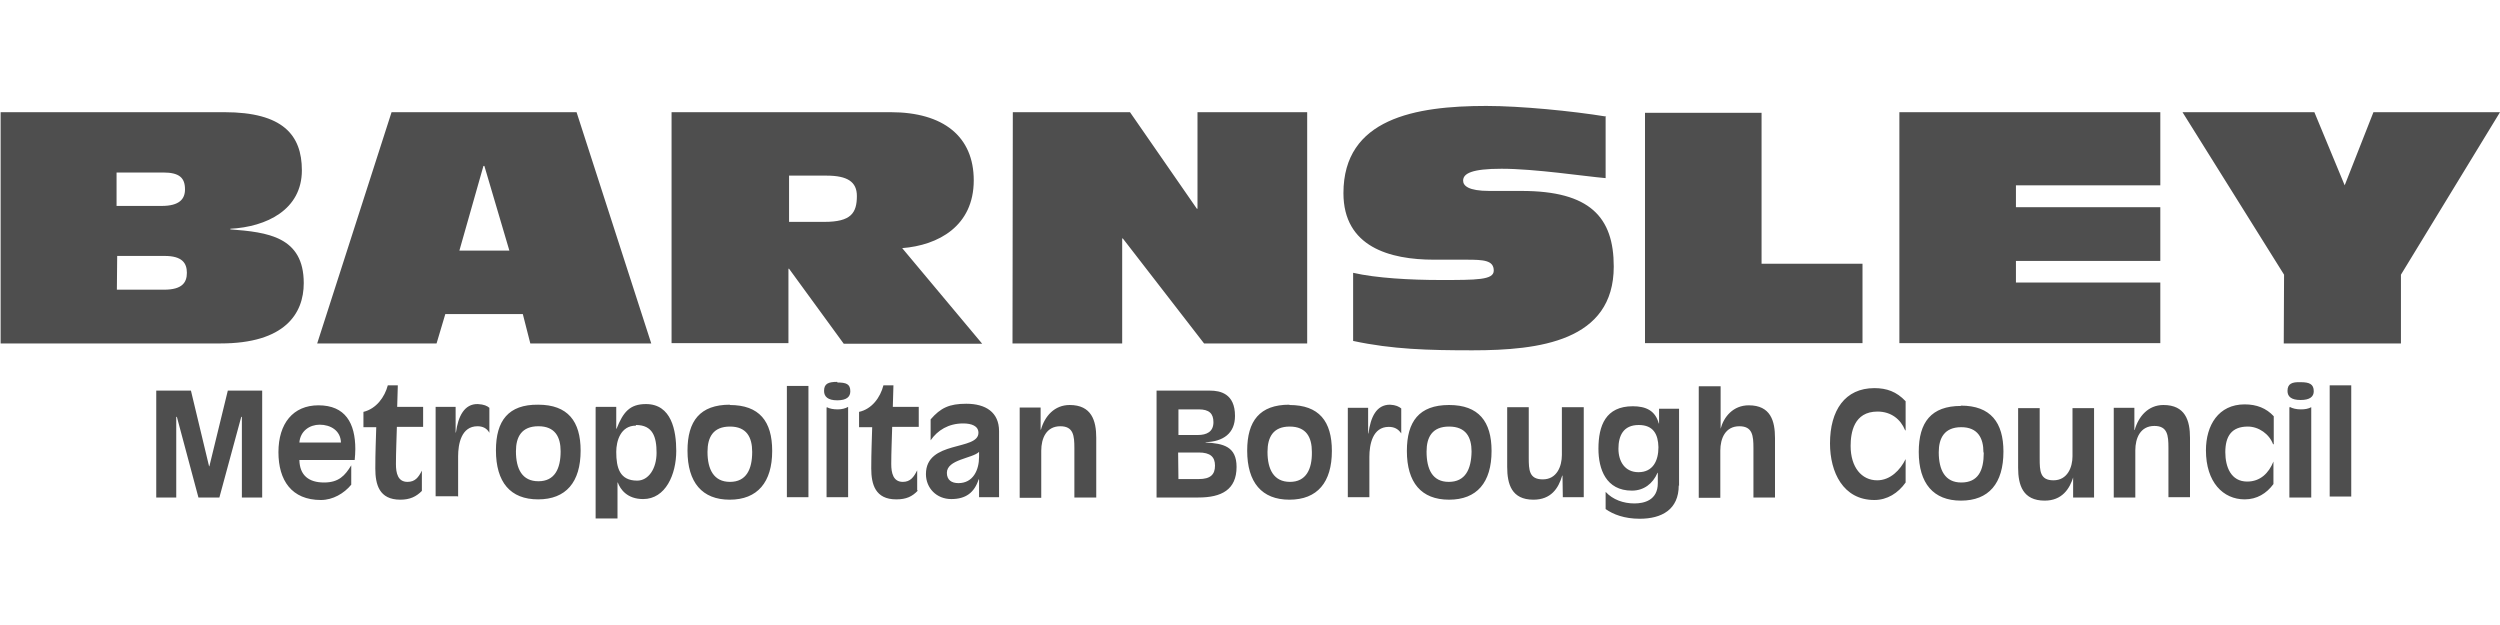 <?xml version="1.0" encoding="utf-8"?>
<!-- Generator: Adobe Illustrator 25.0.1, SVG Export Plug-In . SVG Version: 6.00 Build 0)  -->
<svg version="1.1" id="Layer_1" xmlns="http://www.w3.org/2000/svg" xmlns:xlink="http://www.w3.org/1999/xlink" x="0px" y="0px"
	 viewBox="0 0 800 200" style="enable-background:new 0 0 800 200;" xml:space="preserve">
<style type="text/css">
	.st0{fill:#4E4E4E;}
</style>
<path class="st0" d="M37.4,92.7h15.1c5.8,0,7.3-2.3,7.3-5.4s-1.5-5.4-7.1-5.4H37.5L37.4,92.7L37.4,92.7z M37.4,65.9h14.3
	c5.7,0,7.5-2.2,7.5-5.3c0-3.7-1.8-5.4-7-5.4H37.3v10.7H37.4z M0,35.9h71.8c18.7,0,24.8,7.3,24.8,18.6c0,12.6-11.3,18.1-22.9,18.7
	v0.2c11.9,0.9,23.5,2.3,23.5,17.2c0,9.8-6.1,19.3-26.6,19.3H0.2v-74 M155,53.1h-0.3l-7.7,27.1H163L155,53.1z M125.3,35.9h59.2
	l23.9,74h-38.7l-2.4-9.4h-24.8l-2.8,9.4h-38.2L125.3,35.9 M252.3,71h11.5c8.5,0,10.4-2.8,10.4-8.3c0-4.5-3-6.5-9.7-6.5h-12v14.9
	L252.3,71z M214.9,35.9H285c16.9,0,26.6,7.8,26.6,21.8c0,14.7-11.4,20.8-22.9,21.7l25.6,30.6H270L252.5,86h-0.2v23.8h-37.4
	L214.9,35.9 M324.1,35.9h37.5l21.4,30.9h0.2V35.9h35.1v74h-33l-26-33.6h-0.2v33.6h-35.1L324.1,35.9 M513.8,37.1V57
	c-6.9-0.6-22.6-3-33.3-3c-9.5,0-12.3,1.5-12.3,3.8c0,1.6,1.6,3.3,8.4,3.3h10.3c21.9,0,29.5,8.4,29.5,24.2
	c0,23.9-23.9,26.8-45.2,26.8c-14.2,0-25.6-0.3-38.2-3V87.3c7.4,1.7,18.4,2.3,27.9,2.3c11.7,0,17.1,0,17.1-3c0-3.3-3.2-3.5-8.7-3.5
	h-10.4c-14.2,0-29-4.1-29-21.3c0-23.9,23-27.9,45.7-27.9c10.9,0,27.4,1.6,38.4,3.4 M526.4,36.1h37.3v48.3h32.3v25.4h-69.6v-74
	 M607.8,35.9h83.5v23.4h-46.2v7h46.2v17.2h-46.2v6.9h46.2v19.4h-83.5V35.9 M730.9,87.9l-32.5-52h42.2l9.7,23.4l9.2-23.4H800
	l-31.7,52v22h-37.5L730.9,87.9 M50,125h11.1l5.8,24.2h0.1l5.9-24.2h11v34.2h-6.5v-25.8h-0.2l-7,25.8h-6.7l-6.9-25.8h-0.2v25.8H50
	L50,125 M109.1,141.6c-0.1-3.8-3.3-5.7-6.8-5.7c-3.2,0-6.2,2-6.5,5.7H109.1z M112.4,155.1c-2.3,2.8-5.9,4.9-9.7,4.9
	c-9.4,0-13.6-6.3-13.6-15.3c0-9.2,4.7-15,12.8-15c8.6,0,11.8,5.7,11.8,14c0,1.2-0.1,2.4-0.2,3.5H95.8c0.1,4.9,3,7.2,7.9,7.2
	c4.7,0,6.7-2.2,8.7-5.5L112.4,155.1 M135,157.1c-1.8,1.8-3.8,2.8-6.9,2.8c-6.8,0-8-4.9-8-10c0-5.4,0.2-9.4,0.3-13.2h-4.1v-4.9
	c4.1-1,6.8-4.7,7.8-8.5h3.2l-0.2,6.9h8.3v6.4H127c-0.1,4-0.3,8-0.3,11.9c0,2.9,0.6,5.7,3.7,5.7c2.4,0,3.5-1.4,4.6-3.6v6.2
	 M146.3,158.8h-6.9v-28.6h6.4v8.2h0.1c0.7-5.2,2.7-9.2,7-9.1c2,0.1,3,0.6,3.7,1.2v8c-0.8-1.5-2.2-2.1-3.8-2.1
	c-5.2,0-6.2,5.7-6.2,9.6v12.9 M179.4,144.4c0-4.6-1.8-8-7.1-8c-5.4,0-7.2,3.4-7.2,8c0,5.7,2,9.6,7.2,9.6
	C177.5,154,179.4,150,179.4,144.4L179.4,144.4z M172.2,129.5c9.5,0,13.6,5.3,13.6,14.7c0,10.1-4.7,15.6-13.6,15.6
	c-8.9,0-13.5-5.5-13.5-15.7C158.7,134.6,162.7,129.4,172.2,129.5 M203.5,136.2c-4.9,0-6.3,4.9-6.3,8.4c0,5.1,1.1,9.2,6.7,9.2
	c3.6,0,6.2-3.8,6.2-8.9s-1.2-8.9-6.6-8.9L203.5,136.2z M190.7,130.2h6.5v7h0.1c2.1-5.3,4.2-7.9,9.4-7.9c8.2,0,9.7,8.5,9.7,15
	c0,7.5-3.4,15.4-10.6,15.4c-5.1,0-7.3-3.1-8.1-5.3h-0.1v11.5h-7v-35.5 M240.7,144.6c0-4.7-1.8-8.1-7.1-8.1c-5.4,0-7.2,3.4-7.2,8.1
	c0,5.6,2,9.6,7.2,9.6C238.8,154.2,240.7,150.2,240.7,144.6L240.7,144.6z M233.5,129.6c9.5,0,13.6,5.2,13.6,14.7
	c0,10-4.7,15.6-13.6,15.6c-8.8,0-13.5-5.5-13.5-15.7c0-9.5,4-14.7,13.6-14.7 M251.8,159.1h6.9v-35.6h-6.9V159.1L251.8,159.1z
	 M264.6,130.3c0.9,0.5,2.1,0.7,3.5,0.7c1.3,0,2.4-0.3,3.3-0.8v28.9h-6.9v-28.6L264.6,130.3z M268,122.4c2.8,0,4.1,0.5,4.1,2.8
	c0,1.8-1.2,2.9-4.2,2.9s-4.2-1.2-4.2-3c0-2.3,1.3-2.9,4.2-2.9 M293.7,157c-1.8,1.9-3.7,2.8-6.9,2.8c-6.7,0-8-4.8-8-9.9
	c0-5.3,0.2-9.3,0.3-13.2h-4.2v-4.9c4.1-0.9,6.8-4.6,7.8-8.5h3.2l-0.2,6.9h8.3v6.4h-8.5c-0.1,4-0.3,8-0.3,11.9c0,2.8,0.6,5.7,3.7,5.7
	c2.4,0,3.5-1.5,4.6-3.7v6.4 M313.3,144.6c-2.1,2.1-10.3,2.4-10.3,6.7c0,2.3,1.5,3.3,3.7,3.3c4.7,0,6.6-4.2,6.6-8.4L313.3,144.6
	L313.3,144.6z M313.2,153.3L313.2,153.3c-1.4,4.4-4.2,6.4-8.8,6.4c-4.7,0-8.1-3.5-8.1-8c0-10.9,16.8-7.4,16.8-13.2
	c0-2.2-2.2-3-4.9-3c-4.7,0-8.2,2.2-10.4,5.4v-6.7c3.2-3.7,6-5,11.4-5c6.2,0,10.5,2.7,10.5,8.8v21.1h-6.4v-5.5 M326.3,130.4h6.7v7.1
	h0.1c1.2-4.3,4.3-7.9,9.2-7.9c7,0,8.5,5,8.5,10.5v19.1h-7v-15.8c0-4-0.3-7-4.5-7c-4.5,0-6.1,3.9-6.1,7.8v15.1h-6.9L326.3,130.4
	 M377.1,153.3h6.5c3.7,0,5.2-1.4,5.2-4.3c0-2.8-1.5-4.2-5.2-4.2H377L377.1,153.3L377.1,153.3z M377.1,139.2h6.2c2.8,0,5-1,5-4.1
	c0-2.8-1.4-4.1-4.7-4.1h-6.5L377.1,139.2L377.1,139.2z M370.3,125h16.9c3.2,0,8,0.9,8,8.1c0,5.6-3.8,8.2-9.4,8.4v0.1
	c5.7,0.3,9.9,1.3,9.9,7.8c0,7.3-4.8,9.8-12.2,9.8h-13.4V125 M419.8,144.6c0-4.7-1.8-8.1-7.1-8.1c-5.3,0-7.1,3.4-7.1,8.1
	c0,5.6,2,9.6,7.2,9.6C417.9,154.2,419.9,150.2,419.8,144.6L419.8,144.6z M412.6,129.6c9.5,0,13.6,5.2,13.6,14.7
	c0,10-4.6,15.6-13.6,15.6c-8.8,0-13.5-5.5-13.5-15.7c0-9.5,4-14.7,13.5-14.7 M438.2,159.1h-6.9v-28.6h6.5v8.2h0.1
	c0.7-5.2,2.5-9.2,6.9-9.2c1.9,0.1,2.8,0.6,3.6,1.2v8c-1-1.5-2.3-2.1-4-2.1c-5.2,0-6.2,5.7-6.2,9.6L438.2,159.1 M470.9,144.5
	c0-4.6-1.8-8-7.2-8c-5.4,0-7.2,3.4-7.2,8c0,5.7,1.9,9.7,7.1,9.7C468.9,154.2,470.8,150.2,470.9,144.5L470.9,144.5z M463.7,129.6
	c9.5,0,13.6,5.3,13.6,14.7c0,10.1-4.7,15.6-13.6,15.6c-8.9,0-13.5-5.5-13.5-15.6C450.2,134.9,454.1,129.6,463.7,129.6 M500,152.2
	h-0.1c-1.2,4.1-3.6,7.7-9.2,7.7c-7,0-8.4-5-8.4-10.5v-19.1h6.9v16.1c0,4,0.1,7,4.5,7c4.5,0,6.1-4.2,6.1-7.8v-15.3h7v28.8h-6.7
	L500,152.2 M524.4,136c-5,0-6.5,3.5-6.5,7.6c0,4.1,2.1,7.5,6.4,7.5c4.6,0,6.4-3.6,6.4-8C530.6,139,529.1,136,524.4,136L524.4,136z
	 M537.2,155.3c0,7.8-5.5,10.7-12.5,10.7c-4.9,0-8.5-1.4-10.9-3.1v-5.5c2.3,2.5,5.7,3.7,9.2,3.7c3.1,0,7.5-1,7.5-6.5v-3.3h-0.1
	c-1.5,3.5-4.4,5.7-8.2,5.7c-8.3,0-10.7-6.9-10.7-13.4c0-7.4,2.3-13.6,11-13.6c4.2,0,7.2,1.4,8.3,5.5h0.1v-4.7h6.4v24.7 M543.7,123.6
	h6.9v13.6c1-3.8,4-7.5,9-7.5c7,0,8.4,5,8.4,10.5v19h-6.9v-15.8c0-4-0.3-7-4.5-7c-4.5,0-6.1,3.9-6.1,7.8v15.1h-6.9v-35.6
	 M609.8,154.4c-2.4,3.4-5.9,5.6-10,5.6c-10,0-14.2-8.9-14.2-18.1c0-10.6,4.8-17.7,14.2-17.7c3.9,0,7.1,1.1,10,4.2v9.4l-0.2-0.2
	c-1.4-3.4-4.4-5.9-8.8-5.9c-7.6,0-8.6,6.8-8.6,11c0,6.8,3.5,11,8.5,11c4.2,0,7.4-3.3,9.1-6.8v7.7 M634.7,144.7c0-4.5-1.8-8-7.1-8
	c-5.4,0-7.2,3.5-7.2,8c0,5.7,2,9.7,7.2,9.7c5.4,0,7.2-3.8,7.2-9.5L634.7,144.7z M627.5,129.8c9.5,0,13.6,5.4,13.6,14.7
	c0,10.2-4.7,15.7-13.6,15.7c-8.8,0-13.5-5.5-13.5-15.6c0-9.5,4-14.7,13.5-14.7 M663.7,152.5h-0.2c-1.2,4-3.7,7.7-9.2,7.7
	c-7,0-8.5-5-8.5-10.5v-19.1h6.9v16.1c0,4,0.1,7,4.4,7c4.5,0,6.1-4.2,6.1-7.7v-15.4h6.9v28.6h-6.7v-7 M676.4,130.5h6.6v7.1h0.1
	c1.2-4.3,4.3-8,9.2-8c7,0,8.5,5,8.5,10.5v19h-6.9v-15.8c0-4-0.3-7-4.5-7c-4.5,0-6.1,3.9-6.1,7.8v15.1h-6.9L676.4,130.5 M727.4,142.2
	c-1.2-3.3-4.6-5.7-8.1-5.7c-5.2,0-7.2,3.1-7.2,8.2c0,4.7,1.8,9.4,7,9.4c4.2,0,6.9-2.7,8.4-6.4v7.2c-2.2,3-5.3,4.9-9.2,4.9
	c-6.9,0-12.4-5.5-12.4-15.7c0-8,4-14.7,12.4-14.7c3.8,0,6.9,1.2,9.3,3.8v8.9 M732.7,130.2c0.9,0.5,2.1,0.8,3.6,0.8
	c1.3,0,2.4-0.2,3.3-0.7v28.9h-7v-28.6L732.7,130.2z M736.2,122.3c2.8,0,4.2,0.6,4.2,2.9c0,1.7-1.2,2.8-4.2,2.8c-3,0-4.2-1.1-4.2-2.9
	C732,122.8,733.4,122.2,736.2,122.3 M745.5,158.9h6.9v-35.6h-6.9v35.8L745.5,158.9z"/>
</svg>

